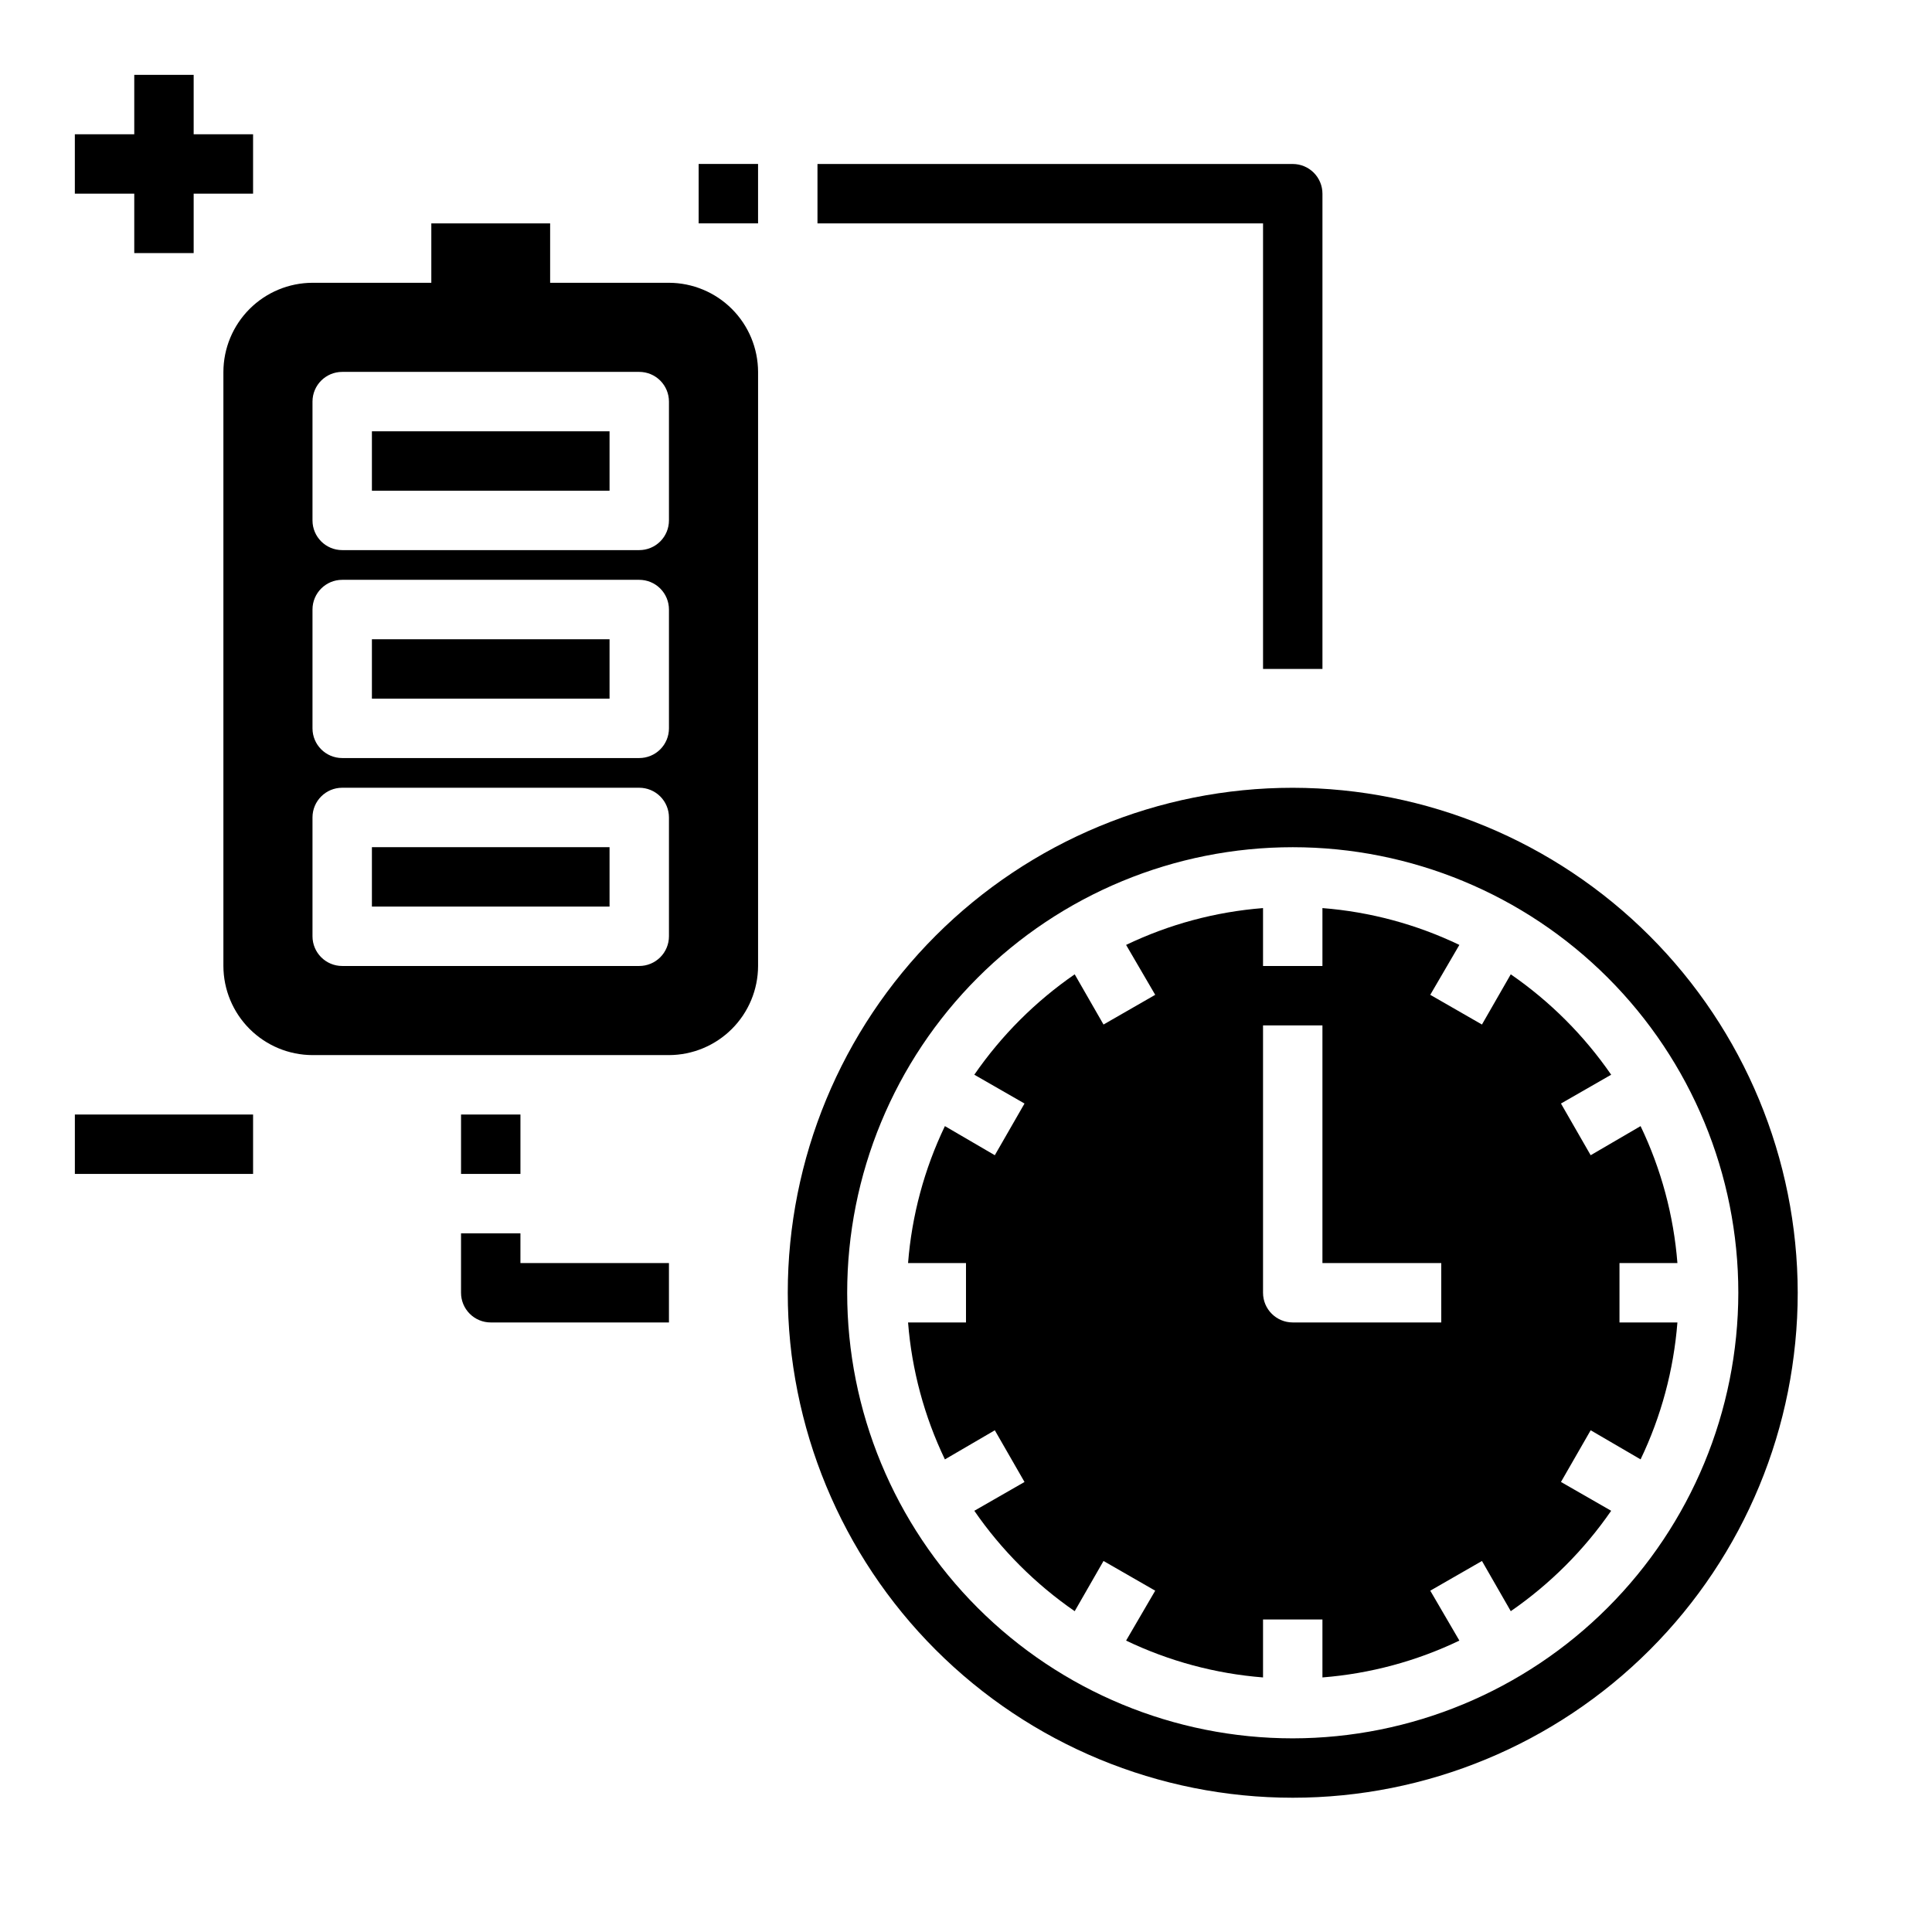 <?xml version="1.0" encoding="UTF-8"?>
<!-- Uploaded to: ICON Repo, www.svgrepo.com, Generator: ICON Repo Mixer Tools -->
<svg fill="#000000" width="800px" height="800px" version="1.1" viewBox="144 144 512 512" xmlns="http://www.w3.org/2000/svg">
 <g>
  <path d="m242.56 313.41h62.977v15.742h-62.977z"/>
  <path d="m242.56 258.3h62.977v15.742h-62.977z"/>
  <path d="m242.56 368.51h62.977v15.742h-62.977z"/>
  <path d="m573.18 478.72h15.352c-0.992-12.594-4.301-24.898-9.762-36.289l-13.227 7.715-7.871-13.699 13.305-7.637c-7.184-10.406-16.199-19.426-26.609-26.605l-7.637 13.305-13.699-7.871 7.715-13.227h0.004c-11.395-5.465-23.695-8.773-36.293-9.762v15.352h-15.742v-15.352c-12.594 0.988-24.898 4.297-36.289 9.762l7.715 13.227-13.699 7.871-7.637-13.305c-10.406 7.18-19.426 16.199-26.605 26.605l13.305 7.637-7.871 13.699-13.227-7.715c-5.465 11.391-8.773 23.695-9.762 36.289h15.352v15.742h-15.352c0.988 12.598 4.297 24.898 9.762 36.293l13.227-7.715 7.871 13.699-13.305 7.637v-0.004c7.18 10.41 16.199 19.426 26.605 26.609l7.637-13.305 13.699 7.871-7.715 13.227c11.391 5.461 23.695 8.77 36.289 9.762v-15.352h15.742v15.352c12.598-0.992 24.898-4.301 36.293-9.762l-7.715-13.227 13.699-7.871 7.637 13.305h-0.004c10.41-7.184 19.426-16.199 26.609-26.609l-13.305-7.637 7.871-13.699 13.227 7.715v0.004c5.461-11.395 8.77-23.695 9.762-36.293h-15.352zm-47.23 15.742h-39.363c-4.348 0-7.871-3.523-7.871-7.871v-70.848h15.742v62.977h31.488z"/>
  <path d="m486.59 352.77c-35.492 0-69.531 14.102-94.629 39.195-25.094 25.098-39.195 59.137-39.195 94.629 0 35.492 14.102 69.531 39.195 94.629 25.098 25.098 59.137 39.195 94.629 39.195 35.492 0 69.531-14.098 94.629-39.195s39.195-59.137 39.195-94.629c-0.051-35.477-14.164-69.484-39.25-94.57-25.086-25.086-59.098-39.203-94.574-39.254zm0 251.91c-31.316 0-61.352-12.441-83.496-34.586-22.145-22.145-34.582-52.18-34.582-83.496s12.438-61.352 34.582-83.496 52.18-34.582 83.496-34.582 61.352 12.438 83.496 34.582c22.145 22.145 34.586 52.18 34.586 83.496-0.039 31.305-12.492 61.32-34.629 83.453-22.133 22.137-52.148 34.59-83.453 34.629z"/>
  <path d="m179.58 211.07h15.742v-15.746h15.746v-15.742h-15.746v-15.746h-15.742v15.746h-15.746v15.742h15.746z"/>
  <path d="m163.84 439.36h47.23v15.742h-47.23z"/>
  <path d="m329.15 187.45h15.742v15.742h-15.742z"/>
  <path d="m478.72 321.28h15.742v-125.95c0-2.086-0.828-4.09-2.305-5.566-1.477-1.473-3.477-2.305-5.566-2.305h-125.95v15.746h118.08z"/>
  <path d="m266.18 439.36h15.742v15.742h-15.742z"/>
  <path d="m281.92 470.85h-15.742v15.742c0 2.09 0.828 4.09 2.305 5.566 1.477 1.477 3.477 2.305 5.566 2.305h47.23v-15.742h-39.359z"/>
  <path d="m321.28 218.94h-31.488v-15.742h-31.488v15.742h-31.488c-6.258 0.02-12.254 2.512-16.676 6.938-4.426 4.426-6.922 10.422-6.938 16.68v157.44c0.016 6.258 2.512 12.254 6.938 16.676 4.422 4.426 10.418 6.922 16.676 6.938h94.465c6.258-0.016 12.254-2.512 16.68-6.938 4.426-4.422 6.918-10.418 6.938-16.676v-157.44c-0.02-6.258-2.512-12.254-6.938-16.68-4.426-4.426-10.422-6.918-16.68-6.938zm0 173.18c0 2.09-0.828 4.09-2.305 5.566-1.477 1.477-3.481 2.309-5.566 2.309h-78.719c-4.348 0-7.875-3.527-7.875-7.875v-31.488c0-4.348 3.527-7.871 7.875-7.871h78.719c2.086 0 4.09 0.832 5.566 2.305 1.477 1.477 2.305 3.481 2.305 5.566zm0-55.105v0.004c0 2.086-0.828 4.09-2.305 5.566-1.477 1.477-3.481 2.305-5.566 2.305h-78.719c-4.348 0-7.875-3.523-7.875-7.871v-31.488c0-4.348 3.527-7.871 7.875-7.871h78.719c2.086 0 4.09 0.828 5.566 2.305 1.477 1.477 2.305 3.477 2.305 5.566zm0-55.105v0.004c0 2.09-0.828 4.09-2.305 5.566-1.477 1.477-3.481 2.305-5.566 2.305h-78.719c-4.348 0-7.875-3.523-7.875-7.871v-31.488c0-4.348 3.527-7.871 7.875-7.871h78.719c2.086 0 4.09 0.828 5.566 2.305 1.477 1.477 2.305 3.481 2.305 5.566z"/>
 </g>
</svg>
